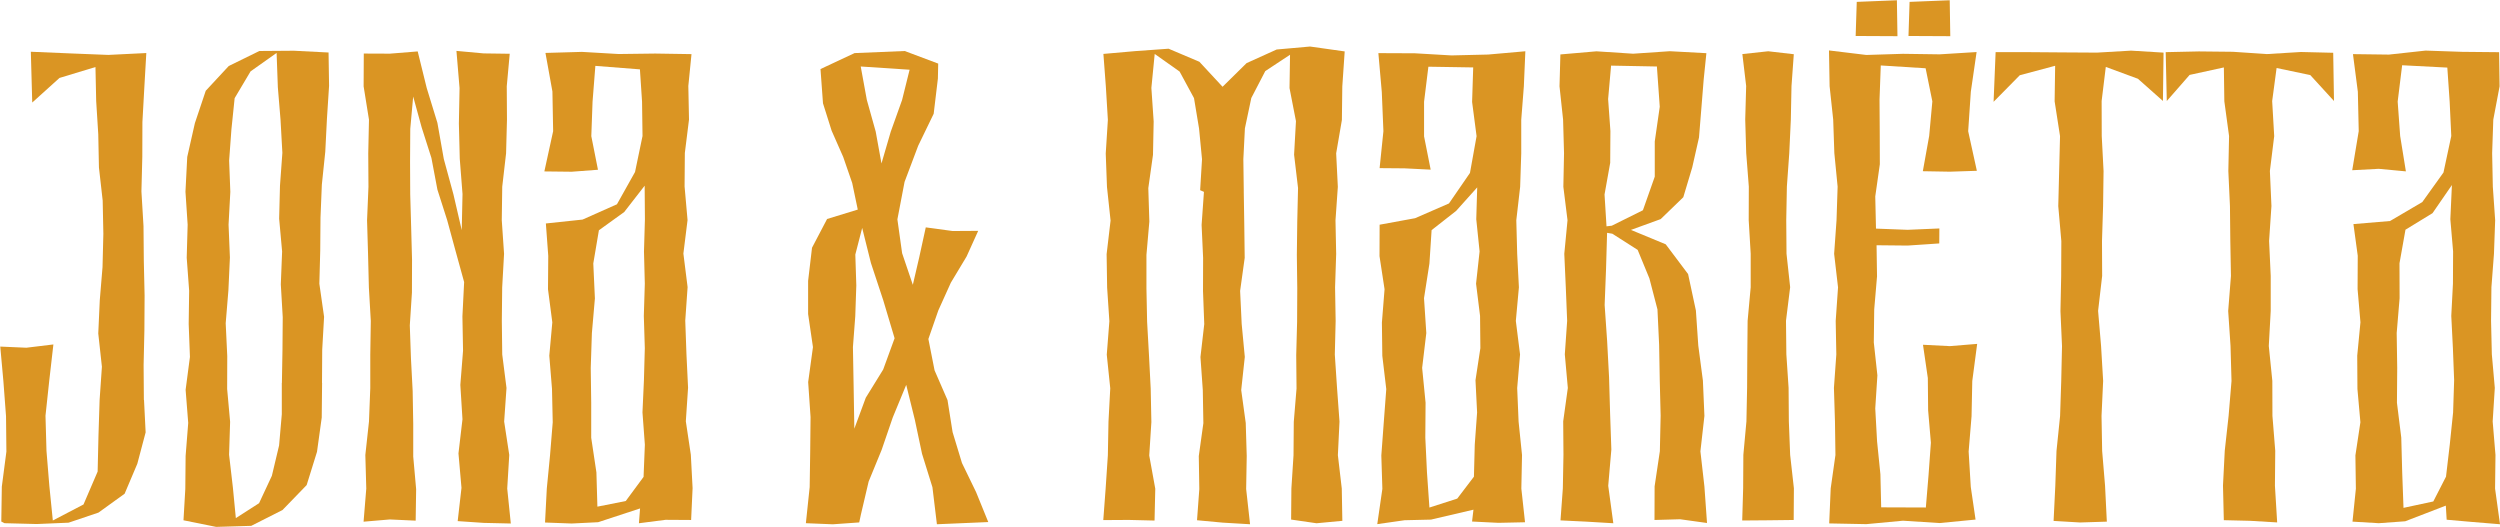 <?xml version="1.0" encoding="UTF-8"?>
<svg id="Layer_2" data-name="Layer 2" xmlns="http://www.w3.org/2000/svg" viewBox="0 0 480.84 101.34">
  <defs>
    <style>
      .cls-1 {
        fill: #da9523;
      }
    </style>
  </defs>
  <g id="Layer_1-2" data-name="Layer 1">
    <g>
      <path class="cls-1" d="M27.7,76.92l.31,6.24-1.6,6.04-2.44,5.76-5.03,3.63-5.75,1.94-6.12.26-6.2-.16-.62-.32.1-6.71.88-6.74-.07-6.8-.51-6.77-.6-6.63,5.02.22,5.2-.63-.8,6.99-.72,6.72.19,6.76.55,6.72.67,6.67,5.9-3.08,2.72-6.33.16-6.91.22-6.87.44-6.38-.7-6.4.29-6.38.53-6.39.16-6.4-.13-6.39-.72-6.37-.13-6.39-.4-6.37-.14-6.56-6.92,2.1-5.24,4.73-.27-9.77,7.57.32,7.33.29,7.31-.36-.38,6.6-.37,6.67-.02,6.68-.17,6.67.4,6.68.06,6.68.15,6.68-.04,6.68-.15,6.69.05,6.69Z"/>
      <path class="cls-1" d="M61.95,73.65l-.07,6.66-.91,6.59-1.99,6.4-4.65,4.8-6.01,3.04-6.75.2-6.28-1.27.35-6.02.06-6.36.5-6.34-.5-6.37.83-6.33-.24-6.36.09-6.36-.47-6.36.18-6.35-.42-6.34.34-6.69,1.47-6.5,2.09-6.23,4.42-4.76,5.89-2.89,6.63-.05,6.68.34.1,6.4-.41,6.34-.32,6.34-.66,6.33-.26,6.35-.05,6.35-.17,6.36.91,6.36-.36,6.36-.04,6.36ZM54.22,73.65l.11-6.32.05-6.32-.37-6.32.25-6.32-.57-6.31.16-6.33.46-6.33-.35-6.31-.52-6.3-.24-6.61-5.01,3.55-3.06,5.15-.62,6.01-.44,5.99.23,6.02-.34,6.31.26,6.32-.29,6.32-.52,6.32.3,6.32-.02,6.33.57,6.31-.2,6.33.73,6.29.57,5.9,4.47-2.87,2.46-5.27,1.39-5.84.52-5.99v-6.02Z"/>
      <path class="cls-1" d="M98.25,100.69l-5.21-.12-5.01-.34.73-6.4-.58-6.62.77-6.57-.41-6.6.52-6.58-.12-6.6.33-6.61-1.64-5.95-1.62-5.95-1.88-5.88-1.15-6.08-1.88-5.89-1.63-5.93-.56,6.21-.04,6.3.03,6.3.18,6.3.17,6.3-.02,6.3-.41,6.31.22,6.31.33,6.3.11,6.3v6.31s.56,6.28.56,6.28l-.09,6.05-4.97-.23-5.05.43.52-6.37-.18-6.46.7-6.43.25-6.44v-6.45s.1-6.45.1-6.45l-.37-6.45-.16-6.45-.19-6.45.27-6.46-.04-6.45.14-6.46-1.03-6.41.03-6.31,5.02.02,5.35-.43,1.73,7.02,2.06,6.72,1.23,6.95,1.85,6.79,1.6,6.9.15-6.95-.53-6.78-.17-6.79.13-6.8-.6-7.16,5.24.48,5.01.07-.57,6.25.04,6.45-.17,6.44-.74,6.43-.09,6.45.44,6.46-.36,6.45-.07,6.45.08,6.46.82,6.44-.45,6.46.98,6.42-.39,6.47.69,6.73Z"/>
      <path class="cls-1" d="M132.93,100.01l-4.92-.03-5.12.66.22-2.85-8.07,2.65-5.08.25-5.13-.19.34-6.53.62-6.37.52-6.38-.14-6.41-.52-6.4.58-6.41-.83-6.37.05-6.41-.46-6.24,7.06-.75,6.61-2.94,3.48-6.21,1.44-6.92-.09-6.6-.41-6.22-8.57-.67-.54,6.88-.24,6.64,1.28,6.46-5.05.38-5.26-.06,1.69-7.74-.14-7.63-1.34-7.42,7.02-.2,7.05.41,7.05-.09,6.97.11-.61,6.13.13,6.46-.8,6.42-.05,6.45.57,6.46-.8,6.44.81,6.45-.45,6.45.23,6.45.31,6.45-.43,6.46.96,6.42.34,6.43-.28,6.09ZM123.78,91.74l.25-6.21-.46-6.21.28-6.18.17-6.19-.19-6.19.19-6.19-.16-6.19.18-6.19-.05-6.47-3.93,5.06-4.87,3.51-1.08,6.38.31,6.72-.58,6.68-.22,6.7.09,6.71v6.72s1,6.66,1,6.66l.19,6.59,5.46-1.09,3.41-4.62Z"/>
      <path class="cls-1" d="M174.29,74.04l-2.58,6.25-2.14,6.24-2.5,6.09-1.49,6.35-.32,1.51-5.08.36-5.18-.21.73-6.95.1-6.73.07-6.73-.46-6.73.92-6.73-.93-6.36v-6.38s.75-6.37.75-6.37l2.9-5.53,5.9-1.81-1.07-5.11-1.73-5.01-2.23-5.06-1.66-5.26-.48-6.59,6.56-3.07,9.64-.4,6.44,2.42-.06,2.88-.81,6.77-2.98,6.15-2.62,6.95-1.38,7.21.91,6.51,2.06,6.08,1.23-5.29,1.26-5.76,5.15.7,4.93-.03-2.23,4.93-3.03,5.04-2.41,5.34-1.91,5.49,1.19,6.03,2.49,5.72.98,6.17,1.8,5.93,2.72,5.61,2.34,5.75-9.88.42-.86-7.12-2-6.43-1.39-6.57-1.65-6.68ZM172.07,65.08l-2.18-7.3-2.38-7.2-1.83-7.34.24.25-1.41,5.47.19,5.93-.2,5.93-.45,5.94.14,7.84.13,7.85,2.2-5.95,3.35-5.43,2.19-6ZM165.55,12.8l1.17,6.4,1.71,6.11,1.11,6.13,1.78-6.1,2.18-6.1,1.45-5.83-9.4-.62Z"/>
      <path class="cls-1" d="M258.21,100.17l-4.99.47-4.89-.71.05-5.96.41-6.41.05-6.42.53-6.41-.06-6.42.17-6.42.03-6.43-.08-6.43.08-6.43.15-6.44-.76-6.41.36-6.45-1.24-6.37.1-6.4-4.76,3.14-2.69,5.18-1.23,5.83-.3,5.93.08,5.95v.34s.1,6.35.1,6.35l.08,6.35-.88,6.35.3,6.35.6,6.35-.69,6.37.87,6.33.19,6.35-.11,6.36.75,6.77-5.26-.31-4.94-.46.44-5.99-.1-6.36.88-6.32-.11-6.36-.45-6.36.73-6.34-.24-6.36.02-6.36-.29-6.35.45-6.36-.73-.32.36-5.95-.57-5.91-.97-5.85-2.77-5.11-4.79-3.39-.64,6.54.44,6.45-.13,6.42-.9,6.4.2,6.43-.56,6.42v6.43s.13,6.43.13,6.43l.36,6.43.33,6.43.13,6.42-.41,6.45,1.16,6.38-.14,6.12-4.95-.12-4.91.03.45-6.02.43-6.44.12-6.45.34-6.44-.67-6.46.5-6.44-.43-6.45-.1-6.45.76-6.46-.69-6.45-.24-6.44.41-6.47-.39-6.44-.47-6.25,6.14-.54,6.4-.46,5.92,2.51,4.46,4.81,4.62-4.55,5.79-2.62,6.42-.57,6.66.94-.46,6.75-.08,6.44-1.1,6.41.32,6.45-.45,6.44.13,6.45-.21,6.45.11,6.45-.16,6.46.43,6.45.47,6.44-.31,6.47.75,6.42.11,6.23Z"/>
      <path class="cls-1" d="M293.29,100.45l-5.1.11-5.06-.25.27-2.28-8.17,1.91-5.08.12-5.25.75.98-6.78-.2-6.42.47-6.38.48-6.39-.76-6.4-.08-6.39.51-6.42-.97-6.36.02-6.05,6.82-1.25,6.52-2.84,4.04-5.87,1.27-7.07-.86-6.58.21-6.64-8.62-.14-.83,6.74v6.66s1.27,6.4,1.27,6.4l-5.01-.25-4.81-.04.73-7.11-.31-7.52-.66-7.49,7.02.03,7.05.41,7.05-.17,7.15-.63-.29,6.75-.5,6.43v6.45s-.21,6.44-.21,6.44l-.74,6.43.17,6.45.33,6.45-.59,6.46.81,6.45-.55,6.47.27,6.45.66,6.43-.13,6.46.71,6.49ZM283.49,91.69l.16-6.18.45-6.18-.31-6.2.94-6.17-.06-6.2-.77-6.2.68-6.2-.64-6.19.18-6.13-4.05,4.52-4.72,3.7-.42,6.43-1.04,6.66.44,6.71-.8,6.7.66,6.7-.05,6.71.32,6.7.47,6.75,5.35-1.72,3.21-4.22Z"/>
      <path class="cls-1" d="M480.84,100.83l-5.26-.43-5-.44-.16-2.71-7.81,3.01-5.08.37-5.06-.3.65-6.33-.09-6.41.96-6.37-.57-6.41-.04-6.4.62-6.41-.55-6.39.03-6.42-.83-6.09,7.04-.59,6.2-3.64,4.08-5.69,1.5-7.02-.31-6.6-.45-6.56-8.69-.45-.86,6.99.48,6.62,1.1,6.8-5.22-.49-5.1.27,1.25-7.52-.17-7.57-.94-7.24,6.92.09,7.05-.77,7.05.24,7.09.07.09,6.57-1.21,6.4-.22,6.45.13,6.45.45,6.45-.23,6.44-.49,6.45-.07,6.45.15,6.46.57,6.45-.41,6.46.54,6.44-.08,6.46.95,6.86ZM470.46,91.64l.72-6.13.64-6.18.2-6.19-.24-6.2-.31-6.19.32-6.19.03-6.2-.53-6.19.3-6.58-3.73,5.41-5.2,3.18-1.15,6.46.02,6.72-.56,6.69.1,6.71-.05,6.71.83,6.69.18,6.7.25,6.82,5.73-1.23,2.47-4.82Z"/>
      <path class="cls-1" d="M326.18,59.7l.46,6.75.89,6.76.29,6.79-.77,6.81.77,6.77.5,7.01-5.18-.72-4.92.14.02-6.46,1.01-6.77.15-6.82-.17-6.82-.12-6.82-.32-6.81-1.55-5.96-2.26-5.49-4.87-3.11-1.01-.17-.2,6.92-.27,6.96.48,6.95.37,6.95.2,6.95.24,6.95-.6,6.98.98,7.2-5.2-.31-4.96-.24.45-6.15.12-6.45-.05-6.45.89-6.42-.58-6.46.45-6.44-.26-6.45-.29-6.45.62-6.46-.8-6.44.13-6.45-.18-6.45-.69-6.42.17-6.13,6.94-.6,7.05.46,7.05-.48,7.04.38-.52,5.07-.42,5.21-.48,5.93-1.3,5.75-1.72,5.74-4.35,4.21-5.72,2.08,6.69,2.77,4.3,5.72,1.49,6.96ZM309.87,12.62l-.57,6.44.44,6.14-.04,6.12-1.09,6.09.38,6.12,1.02-.12,5.98-2.97,2.28-6.46v-6.77s.96-6.68.96-6.68l-.55-7.74-8.82-.17Z"/>
      <path class="cls-1" d="M345.01,10.45l-.44,6.12-.13,6.45-.3,6.44-.46,6.43-.12,6.45.05,6.45.7,6.45-.8,6.45.07,6.46.43,6.45.05,6.45.25,6.45.72,6.42-.04,6.09-4.93.06-4.97.04.18-6.18.04-6.45.59-6.43.13-6.44.04-6.45.06-6.45.59-6.45v-6.46s-.38-6.45-.38-6.45l.02-6.46-.5-6.44-.19-6.45.18-6.46-.73-6.14,4.97-.54,4.94.57Z"/>
      <path class="cls-1" d="M370.35,13.13l-8.61-.54-.24,6.58.04,6.21.02,6.21-.88,6.19.14,6.19,6.08.23,6.11-.26-.02,2.88-6.09.41-5.97-.06.09,5.99-.54,6.35-.08,6.35.69,6.34-.41,6.36.35,6.34.64,6.32.15,6.36,8.59.03.52-6.25.45-6.21-.53-6.22-.06-6.23-.93-6.39,5.17.26,5.25-.43-.94,7.14-.14,6.78-.56,6.79.41,6.8.92,6.28-6.91.67-7.05-.45-7.05.66-7.14-.14.29-6.74.91-6.41-.09-6.46-.2-6.45.46-6.44-.12-6.45.45-6.45-.75-6.45.46-6.46.21-6.46-.63-6.44-.22-6.45-.69-6.42-.12-6.89,7.18.87,7.05-.22,7.05.1,7.11-.44-1.11,7.63-.51,7.6,1.67,7.61-5.18.17-5.21-.09,1.22-6.78.61-6.65-1.3-6.39ZM356.91,6.92l.21-6.56,7.72-.31.11,6.91-8.05-.04ZM367.07,6.92l.21-6.56,7.72-.31.11,6.91-8.05-.04Z"/>
      <path class="cls-1" d="M416.01,19.42l-4.81-4.27-6.18-2.28-.8,6.56.02,6.73.35,6.74-.09,6.72-.21,6.72.03,6.73-.78,6.73.57,6.73.4,6.73-.31,6.74.12,6.73.56,6.71.34,6.89-5.15.16-5.09-.3.33-6.74.23-6.72.69-6.71.22-6.72.15-6.73-.3-6.73.14-6.73.03-6.73-.59-6.73.17-6.73.17-6.74-1.04-6.69.1-6.84-6.8,1.82-5.04,5.11.39-9.55h6.41s6.54.05,6.54.05l6.54.04,6.55-.38,6.26.38-.12,9.31Z"/>
      <path class="cls-1" d="M448.94,19.46l-4.59-5.02-6.48-1.36-.85,6.36.39,6.74-.83,6.71.3,6.73-.45,6.72.31,6.73v6.73s-.37,6.74-.37,6.74l.68,6.72.02,6.73.54,6.71-.06,6.73.43,7.05-5.22-.31-5.04-.12-.16-6.65.34-6.71.74-6.7.56-6.71-.19-6.73-.45-6.73.53-6.73-.12-6.73-.07-6.73-.31-6.72.14-6.74-.91-6.69-.09-6.51-6.59,1.44-4.39,5.02-.21-9.4,6.38-.14,6.54.07,6.54.44,6.55-.4,6.21.15.15,9.32Z"/>
    </g>
  </g>
</svg>